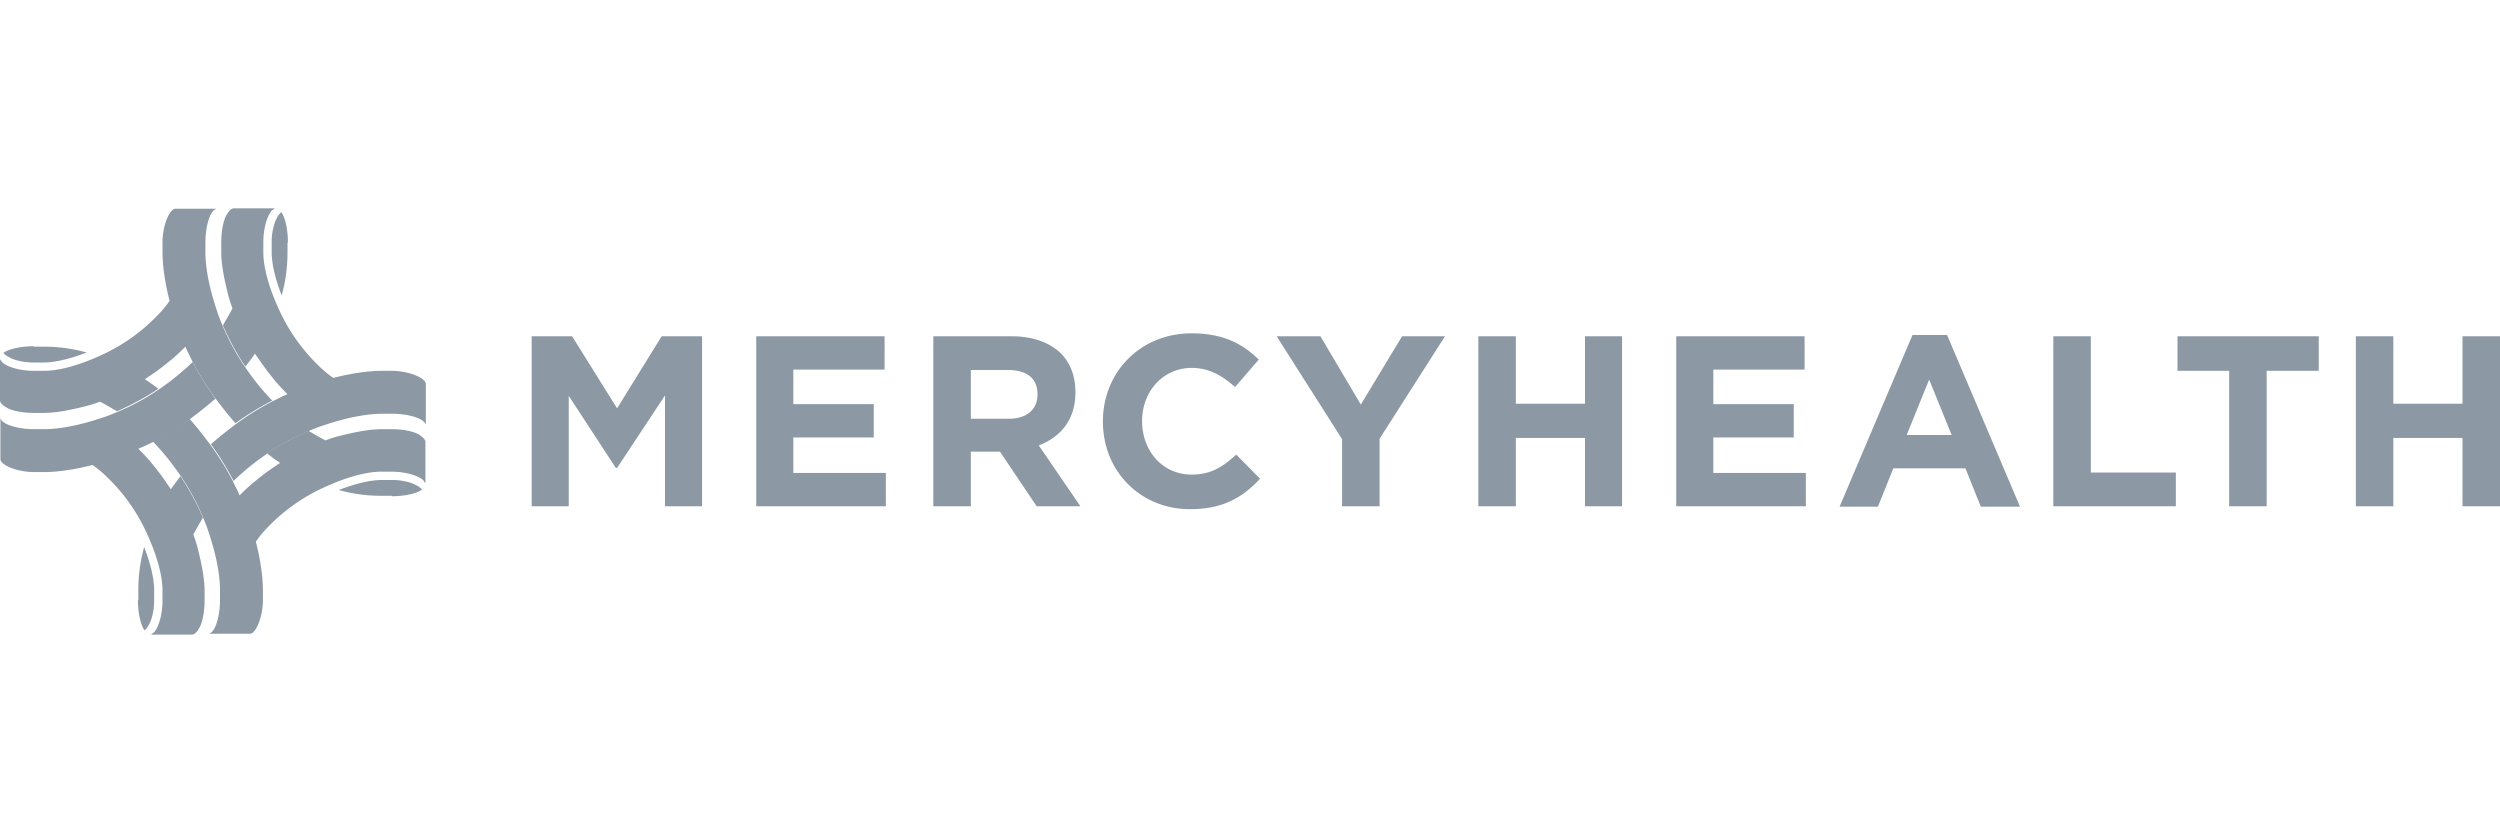 <?xml version="1.0" encoding="UTF-8"?> <svg xmlns="http://www.w3.org/2000/svg" width="96" height="32" fill="none"><path d="M5.904 16.96a10.839 10.839 0 001.472-.928c.272-.208.544-.416.816-.656.032-.016.048-.048.08-.064-.32-.448-.608-.912-.864-1.392l-.016-.016-.064.064a9.706 9.706 0 01-1.168.944 8.9 8.9 0 01-1.664.912c-.192.08-.384.16-.592.224-.72.24-1.52.432-2.224.432h-.368c-.496 0-.992-.112-1.2-.288-.016 0-.016-.016-.016-.016L.08 16.16c-.016-.016-.032-.032-.032-.048-.016-.016-.032-.048-.032-.048v1.568c0 .224.64.496 1.296.496h.368c.576 0 1.248-.112 1.872-.272a4.17 4.17 0 01.608.512 6.99 6.99 0 011.456 2.064c.352.752.624 1.584.624 2.256v.368c0 .512-.128.976-.304 1.2-.016.032-.048.048-.08.064 0 0-.016 0-.016.016a.23.23 0 01-.048.032h1.584c.112 0 .224-.16.256-.224.144-.208.224-.656.224-1.088v-.368c0-.464-.112-1.024-.24-1.536a4.65 4.65 0 00-.192-.624c.096-.192.272-.48.368-.656a10.137 10.137 0 00-.864-1.584l-.288.384s-.048.08-.08.112c-.032-.032-.048-.08-.08-.112a8.618 8.618 0 00-.64-.864c-.016-.016-.032-.048-.048-.064-.128-.144-.256-.288-.384-.416l-.096-.096c.032-.016.08-.032.112-.048.16-.064.304-.144.48-.224zM11.056 9.312c0-.48-.096-.944-.256-1.168a.78.78 0 00-.16.208c-.016.048-.064.096-.112.272a2.306 2.306 0 00-.096.688v.368c0 .464.144 1.04.384 1.664.16-.56.224-1.136.224-1.664v-.368h.016z" fill="#8C98A4"></path><path d="M5.296 23.04c0 .48.096.944.256 1.168a.78.78 0 00.16-.208c.016-.048.064-.096.112-.272.064-.192.096-.448.096-.688v-.368c0-.464-.144-1.04-.384-1.664a6.116 6.116 0 00-.224 1.664v.368h-.016zM15.04 14.24h-.368c-.576 0-1.248.112-1.872.272a4.17 4.17 0 01-.608-.512 6.99 6.99 0 01-1.456-2.064c-.352-.752-.624-1.584-.624-2.256v-.368c0-.512.128-.976.304-1.2.016-.032.048-.048.08-.064 0 0 .016 0 .016-.016A.23.23 0 0110.56 8H8.976c-.112 0-.224.16-.256.224-.144.208-.224.656-.224 1.088v.368c0 .464.112 1.024.24 1.536.048.208.112.416.192.624-.096.192-.272.48-.368.656.24.544.528 1.088.864 1.584l.288-.384s.048-.08.08-.112c.032.032.048.08.08.112.208.304.416.592.64.864.016.016.032.048.048.064.128.144.256.288.384.416l.096.096c-.032.016-.08.032-.112.048-.144.064-.288.144-.464.224-.512.272-1.008.576-1.472.928-.272.208-.544.416-.816.656-.016.016-.048.048-.08.064.32.432.608.912.864 1.392 0 .016.016.016.016.016l.064-.064a9.706 9.706 0 011.168-.944 8.895 8.895 0 011.664-.912c.192-.08.384-.16.592-.224.72-.24 1.52-.432 2.224-.432h.368c.496 0 .992.112 1.2.288l.016.016.016.016c.016.016.032.032.032.048a.23.23 0 01.032.048v-1.568c-.016-.224-.656-.496-1.312-.496zM1.296 13.296c-.48 0-.944.096-1.168.256a.78.78 0 00.208.16c.048.016.096.064.272.112.192.064.448.096.688.096h.368c.464 0 1.04-.144 1.664-.384a6.116 6.116 0 00-1.664-.224h-.368v-.016zM15.04 19.056c.48 0 .944-.096 1.168-.256a.78.78 0 00-.208-.16c-.048-.016-.096-.064-.272-.112a2.306 2.306 0 00-.688-.096h-.368c-.464 0-1.04.144-1.664.384.56.16 1.136.224 1.664.224h.368v.016z" fill="#8C98A4"></path><path d="M10.4 15.328a9.707 9.707 0 01-.944-1.168 8.895 8.895 0 01-.912-1.664c-.08-.192-.16-.384-.224-.592-.24-.72-.432-1.52-.432-2.224v-.368c0-.496.112-.992.288-1.2 0-.016.016-.016.016-.016l.016-.016c.016-.016.032-.032.048-.032a.23.23 0 01.048-.032H6.736c-.224 0-.496.64-.496 1.296v.368c0 .576.112 1.248.272 1.872-.048.064-.08.112-.08.112A4.17 4.17 0 016 12.16a6.99 6.99 0 01-2.064 1.456c-.752.352-1.584.624-2.256.624h-.368c-.512 0-.976-.128-1.2-.304-.032-.016-.048-.048-.064-.08 0 0 0-.016-.016-.016A.23.23 0 010 13.792v1.584c0 .112.16.224.224.256.208.144.656.224 1.088.224h.368c.464 0 1.024-.112 1.536-.24a4.65 4.65 0 00.624-.192c.192.096.48.272.656.368.544-.24 1.088-.528 1.584-.864-.128-.096-.256-.192-.4-.288 0 0-.08-.048-.112-.08.032-.032.08-.048.112-.08.304-.192.592-.416.864-.64.016-.016.048-.032.064-.048.144-.128.288-.256.416-.384l.096-.096c.016.032.032.08.048.112.064.144.144.288.224.464.272.512.576 1.008.928 1.472.208.272.416.544.656.816.016.032.048.048.064.08.432-.32.912-.608 1.392-.864.016 0 .016-.016.016-.016 0-.016-.032-.032-.048-.048z" fill="#8C98A4"></path><path d="M16.112 16.704c-.208-.144-.656-.224-1.088-.224h-.368c-.464 0-1.024.112-1.536.24a4.65 4.65 0 00-.624.192c-.192-.096-.48-.272-.656-.368-.544.24-1.088.528-1.584.864.128.096.256.208.384.288 0 0 .08.048.112.08-.032.032-.08.048-.112.08a8.621 8.621 0 00-.864.64c-.016.016-.048.032-.064.048-.144.128-.288.256-.416.384l-.096.096c-.016-.032-.032-.08-.048-.112-.064-.144-.144-.288-.224-.464A10.839 10.839 0 008 16.976c-.208-.272-.416-.544-.656-.816a.349.349 0 01-.064-.08c-.432.32-.912.608-1.392.864l-.016.016.064.064c.336.352.656.752.944 1.168.368.528.672 1.088.912 1.664.08.192.16.384.224.592.24.72.432 1.52.432 2.224v.368c0 .496-.112.992-.288 1.2 0 .016-.016.016-.016.016l-.016.016c-.016.016-.032.032-.048.032a.23.23 0 01-.048.032H9.6c.224 0 .496-.64.496-1.296v-.368c0-.576-.112-1.248-.272-1.872.048-.064.08-.112.08-.112.128-.176.272-.336.432-.496a6.99 6.99 0 012.064-1.456c.752-.352 1.584-.624 2.256-.624h.368c.512 0 .976.128 1.2.304.032.016.048.048.064.08 0 0 0 .016.016.016a.23.23 0 01.032.048v-1.584c0-.128-.16-.224-.224-.272zM20.416 12.912h1.552l1.728 2.768 1.712-2.768h1.552v6.528h-1.424v-4.256l-1.84 2.784h-.048L21.84 15.2v4.24h-1.424v-6.528zM29.04 12.912h4.928v1.28h-3.504v1.328h3.088v1.28h-3.088v1.36h3.552v1.28H29.04v-6.528zM35.84 12.912h2.992c.832 0 1.472.24 1.904.656.368.368.56.88.56 1.488v.016c0 1.056-.576 1.712-1.408 2.032l1.6 2.336h-1.68L38.4 17.344h-1.12v2.096h-1.44v-6.528zm2.896 3.168c.704 0 1.104-.368 1.104-.928v-.016c0-.624-.432-.928-1.136-.928H37.28v1.872h1.456zM42.352 16.192v-.016c0-1.856 1.409-3.376 3.409-3.376 1.231 0 1.967.416 2.575 1.008l-.911 1.056c-.512-.464-1.024-.736-1.664-.736-1.105 0-1.905.912-1.905 2.032v.016c0 1.12.768 2.048 1.904 2.048.753 0 1.2-.304 1.712-.768l.913.928c-.672.72-1.424 1.168-2.688 1.168-1.92 0-3.345-1.472-3.345-3.36zM51.536 16.864l-2.512-3.952h1.68l1.552 2.624 1.584-2.624h1.648l-2.512 3.936v2.592h-1.44v-2.576zM56.768 12.912h1.44v2.592h2.656v-2.592h1.424v6.528h-1.424v-2.624h-2.656v2.624h-1.44v-6.528zM64.368 12.912h4.928v1.28h-3.504v1.328h3.088v1.28h-3.088v1.36h3.552v1.28h-4.976v-6.528zM73.44 12.864h1.328l2.8 6.592h-1.504l-.592-1.472h-2.768l-.592 1.472H70.64l2.8-6.592zm1.504 3.84l-.864-2.128-.864 2.128h1.728zM78.848 12.912h1.44v5.232h3.264v1.296h-4.704v-6.528zM85.6 14.24h-1.984v-1.328h5.424v1.328h-2v5.2H85.6v-5.2zM90.464 12.912h1.44v2.592h2.656v-2.592H96v6.528h-1.44v-2.624h-2.656v2.624h-1.44v-6.528z" fill="#8C98A4"></path></svg> 